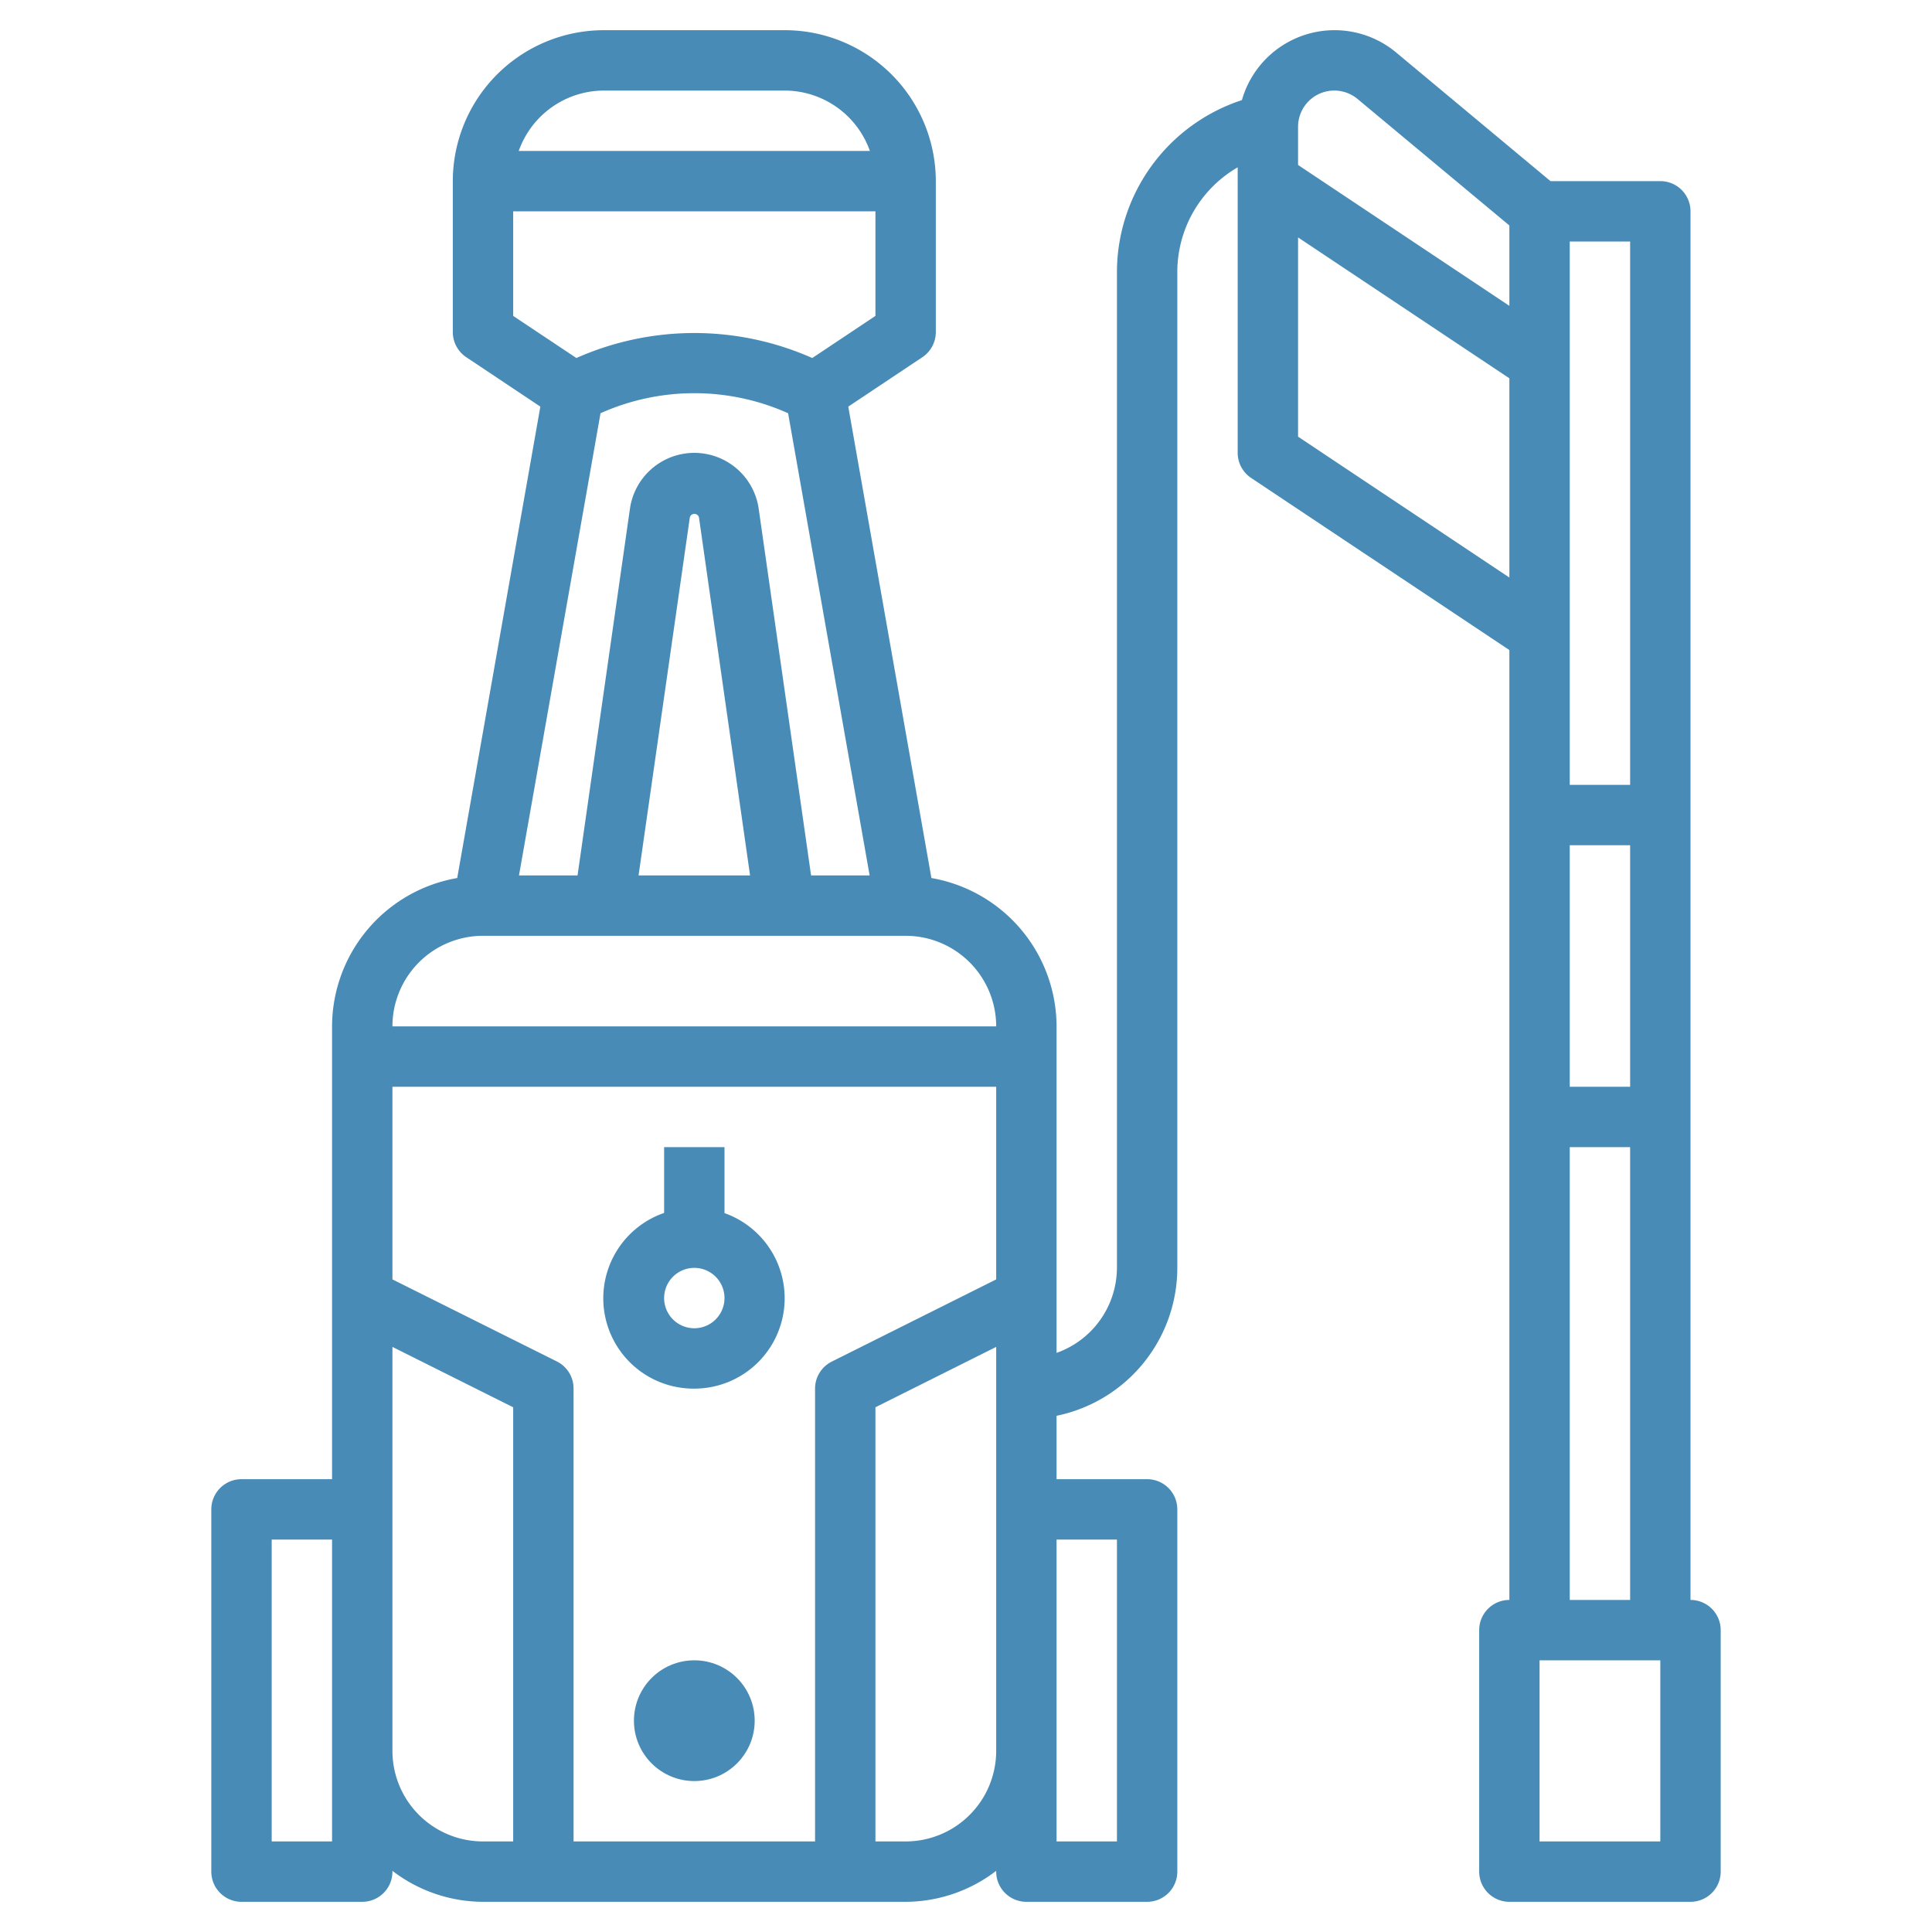 <svg xmlns="http://www.w3.org/2000/svg" id="Layer_3" data-name="Layer 3" viewBox="0 0 64 64"
    width="512" height="512" fill="#478BB6">
    <path
        d="M11,34V49H8a1,1,0,0,0-1,1V62a1,1,0,0,0,1,1h4a1,1,0,0,0,1-1v-.026A4.948,4.948,0,0,0,16,63H30a4.948,4.948,0,0,0,3-1.026V62a1,1,0,0,0,1,1h4a1,1,0,0,0,1-1V50a1,1,0,0,0-1-1H35V46.9A5.009,5.009,0,0,0,39,42V9a4.009,4.009,0,0,1,2-3.457V15a1,1,0,0,0,.445.832L50,21.535V53a1,1,0,0,0-1,1v8a1,1,0,0,0,1,1h6a1,1,0,0,0,1-1V54a1,1,0,0,0-1-1V7a1,1,0,0,0-1-1H51.362l-5.11-4.259A3.19,3.19,0,0,0,41.14,3.316,6.006,6.006,0,0,0,37,9V42a3,3,0,0,1-2,2.816V34a5,5,0,0,0-4.146-4.914L28.1,13.47l2.456-1.638A1,1,0,0,0,31,11V6a5.006,5.006,0,0,0-5-5H20a5.006,5.006,0,0,0-5,5v5a1,1,0,0,0,.445.832L17.9,13.47,15.146,29.086A5,5,0,0,0,11,34ZM43,14.465v-6.6l7,4.667v6.6ZM54,36H52V28h2Zm1,25H51V55h4Zm-3-8V38h2V53Zm2-27H52V8h2ZM44.2,3a1.209,1.209,0,0,1,.77.278L50,7.469v2.663L43,5.465V4.2A1.2,1.2,0,0,1,44.2,3ZM33,42.382l-5.447,2.723A1,1,0,0,0,27,46V61H19V46a1,1,0,0,0-.553-.9L13,42.382V36H33ZM11,61H9V51h2V61Zm2-3V44.618l4,2V61H16A3,3,0,0,1,13,58Zm17,3H29V46.618l4-2V58A3,3,0,0,1,30,61Zm7-10V61H35V51ZM33,34H13a3,3,0,0,1,3-3H30A3,3,0,0,1,33,34ZM21.153,29l1.7-11.869a.158.158,0,0,1,.3,0L24.847,29ZM20,3h6a3,3,0,0,1,2.816,2H17.184A3,3,0,0,1,20,3Zm-3,7.465V7H29v3.465L26.907,11.86a9.632,9.632,0,0,0-7.814,0Zm2.893,3.224a7.6,7.6,0,0,1,6.214,0L28.808,29h-1.94L25.132,16.849a2.154,2.154,0,0,0-4.264,0L19.132,29h-1.94Z" />
    <circle cx="23" cy="57" r="2" />
    <path
        d="M23,46a2.993,2.993,0,0,0,1-5.814L24,38,22,38l0,2.18A2.992,2.992,0,0,0,23,46Zm0-4a1,1,0,1,1-1,1A1,1,0,0,1,23,42Z" />
</svg>